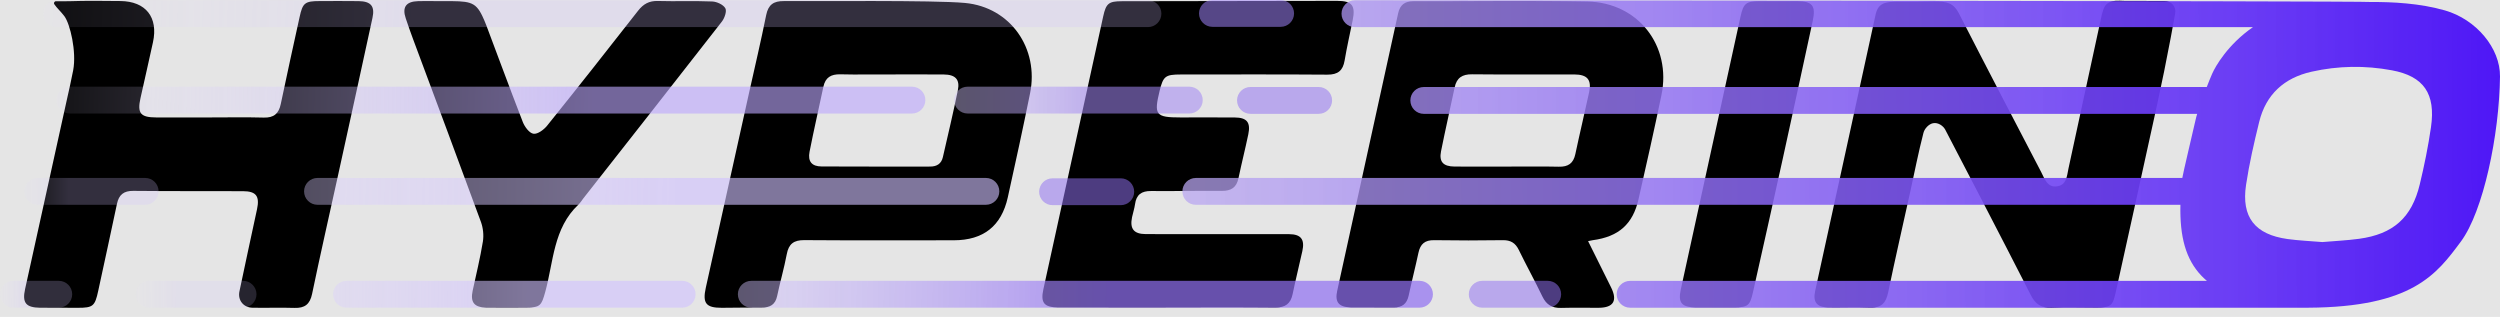 <svg width="142" height="18" viewBox="0 0 142 18" fill="none" xmlns="http://www.w3.org/2000/svg">
<rect width="142" height="18" fill="#E5E5E5"/>
<path d="M90.167 0.087C86.87 0.026 83.572 0.075 80.274 0.07C79.795 0.069 79.519 0.277 79.415 0.753C78.262 6.014 77.101 11.273 75.95 16.532C75.811 17.164 76.052 17.446 76.709 17.455C77.524 17.466 78.339 17.45 79.153 17.462C79.636 17.469 79.91 17.267 80.013 16.787C80.186 15.973 80.395 15.165 80.569 14.352C80.675 13.857 80.936 13.633 81.459 13.642C82.758 13.663 84.058 13.661 85.358 13.642C85.806 13.635 86.076 13.8 86.27 14.2C86.702 15.089 87.183 15.954 87.61 16.844C87.834 17.31 88.157 17.504 88.665 17.489C89.382 17.468 90.1 17.489 90.817 17.482C91.652 17.474 91.884 17.077 91.507 16.319C91.077 15.454 90.647 14.59 90.203 13.696C90.323 13.672 90.394 13.652 90.467 13.643C91.939 13.445 92.745 12.738 93.069 11.311C93.515 9.346 93.96 7.38 94.369 5.406C94.955 2.601 93.044 0.14 90.167 0.087ZM90.262 5.239C90.01 6.411 89.728 7.578 89.48 8.75C89.368 9.28 89.075 9.482 88.539 9.469C88.292 9.463 88.046 9.459 87.799 9.458C87.058 9.452 86.317 9.462 85.576 9.462C84.589 9.462 83.601 9.468 82.614 9.46C81.978 9.454 81.731 9.195 81.85 8.597C82.091 7.384 82.371 6.178 82.624 4.967C82.738 4.418 83.056 4.214 83.614 4.22C85.55 4.241 87.487 4.225 89.423 4.229C90.162 4.232 90.416 4.531 90.262 5.239Z" fill="black"/>
<path d="M54.815 0.168C53.028 -8.41916e-06 46.152 0.079 44.523 0.062C43.947 0.056 43.639 0.26 43.519 0.856C43.222 2.336 42.873 3.806 42.545 5.281C41.727 8.968 40.909 12.654 40.09 16.341C39.895 17.225 40.097 17.485 40.999 17.483C41.756 17.482 42.512 17.462 43.268 17.467C43.738 17.471 44.038 17.308 44.142 16.812C44.309 16.017 44.538 15.233 44.689 14.434C44.799 13.848 45.093 13.635 45.685 13.639C48.516 13.66 51.349 13.651 54.18 13.648C55.859 13.645 56.882 12.839 57.243 11.209C57.68 9.242 58.108 7.274 58.508 5.299C59.023 2.763 57.406 0.412 54.815 0.168ZM54.406 5.127C54.146 6.398 53.845 7.66 53.555 8.926C53.469 9.304 53.208 9.461 52.831 9.461C50.774 9.46 48.718 9.467 46.661 9.455C46.112 9.452 45.875 9.171 45.982 8.623C46.224 7.388 46.509 6.161 46.768 4.929C46.88 4.396 47.202 4.21 47.73 4.221C47.976 4.227 48.224 4.231 48.471 4.232C49.213 4.236 49.955 4.228 50.698 4.228C51.668 4.228 52.639 4.222 53.608 4.231C54.263 4.236 54.532 4.511 54.406 5.127Z" fill="black"/>
<path d="M20.373 0.064C19.636 0.054 18.898 0.059 18.161 0.061C17.318 0.062 17.192 0.163 17.018 0.965C16.659 2.612 16.291 4.257 15.948 5.908C15.834 6.458 15.553 6.694 14.984 6.679C13.956 6.651 12.927 6.671 11.899 6.671C10.89 6.671 9.881 6.672 8.872 6.671C7.982 6.669 7.788 6.433 7.978 5.581C8.214 4.522 8.457 3.463 8.688 2.403C8.999 0.983 8.283 0.073 6.838 0.059C5.869 0.05 4.898 0.036 3.928 0.069C3.681 0.077 3.445 0.068 3.176 0.071C3.09 0.072 3.037 0.169 3.085 0.241C3.227 0.456 3.458 0.655 3.654 0.916C3.983 1.353 4.356 2.93 4.157 3.99C4.05 4.56 3.916 5.127 3.791 5.694C3.001 9.27 2.21 12.847 1.424 16.424C1.253 17.204 1.473 17.469 2.269 17.476C2.987 17.482 3.704 17.483 4.423 17.483C5.284 17.483 5.391 17.391 5.578 16.525C5.933 14.877 6.296 13.231 6.643 11.581C6.752 11.061 7.027 10.836 7.573 10.842C9.649 10.863 11.726 10.852 13.801 10.859C14.55 10.862 14.759 11.14 14.599 11.885C14.263 13.44 13.927 14.994 13.6 16.551C13.495 17.052 13.829 17.469 14.34 17.479C15.135 17.494 15.932 17.464 16.727 17.489C17.309 17.508 17.603 17.285 17.727 16.693C18.185 14.493 18.685 12.3 19.168 10.105C19.833 7.077 20.501 4.049 21.156 1.017C21.303 0.348 21.066 0.075 20.373 0.064Z" fill="black"/>
<path d="M14.984 6.679C13.956 6.651 12.927 6.671 11.899 6.671C10.89 6.671 9.881 6.672 8.872 6.671C9.881 6.673 10.89 6.671 11.899 6.671C12.927 6.672 13.956 6.652 14.984 6.679Z" fill="black"/>
<path d="M67.065 4.231C69.839 4.231 72.615 4.218 75.389 4.24C75.99 4.245 76.277 4.015 76.375 3.434C76.504 2.671 76.676 1.914 76.831 1.155C77.004 0.311 76.796 0.048 75.943 0.049C71.87 0.055 67.795 0.062 63.722 0.07C62.971 0.071 62.824 0.193 62.661 0.934C62.325 2.466 61.989 3.999 61.653 5.531C60.857 9.163 60.057 12.794 59.264 16.427C59.094 17.205 59.304 17.457 60.106 17.458C62.143 17.461 64.18 17.459 66.218 17.459C66.218 17.458 66.218 17.458 66.218 17.457C68.293 17.457 70.37 17.445 72.446 17.465C73.01 17.471 73.31 17.249 73.422 16.701C73.591 15.886 73.793 15.077 73.973 14.264C74.121 13.599 73.896 13.305 73.224 13.3C72.001 13.294 70.779 13.298 69.556 13.298C68.063 13.298 66.568 13.303 65.074 13.296C64.397 13.292 64.164 12.993 64.301 12.334C64.353 12.088 64.435 11.847 64.47 11.597C64.543 11.056 64.838 10.844 65.382 10.85C66.721 10.864 68.059 10.829 69.397 10.842C69.928 10.847 70.235 10.652 70.346 10.12C70.519 9.287 70.731 8.46 70.904 7.626C71.045 6.95 70.822 6.678 70.137 6.673C69.109 6.665 68.08 6.671 67.052 6.671C65.642 6.671 65.532 6.53 65.868 5.154C66.07 4.328 66.194 4.232 67.065 4.231Z" fill="black"/>
<path d="M41.199 0.469C41.079 0.261 40.717 0.095 40.451 0.084C39.425 0.041 38.395 0.086 37.368 0.056C36.868 0.041 36.538 0.229 36.238 0.616C34.531 2.801 32.813 4.978 31.076 7.139C30.892 7.367 30.54 7.63 30.303 7.597C30.072 7.566 29.805 7.21 29.699 6.94C29.044 5.263 27.67 1.556 27.614 1.417C27.577 1.322 27.541 1.235 27.507 1.155C27.472 1.073 27.439 0.999 27.405 0.929C26.993 0.058 26.654 0.062 25.14 0.064C24.791 0.064 24.442 0.058 24.092 0.061C23.976 0.062 23.86 0.063 23.743 0.066C23.06 0.085 22.832 0.411 23.047 1.044C23.177 1.43 23.31 1.814 23.452 2.194C24.742 5.66 26.041 9.124 27.314 12.596C27.441 12.941 27.486 13.359 27.428 13.721C27.276 14.657 27.047 15.58 26.848 16.508C26.707 17.167 26.931 17.458 27.612 17.467C28.368 17.478 29.125 17.471 29.881 17.468C30.683 17.466 30.754 17.367 30.971 16.576C31.442 14.866 31.424 12.968 32.855 11.62C32.967 11.515 33.048 11.377 33.144 11.255C35.767 7.915 38.393 4.579 41.002 1.227C41.156 1.028 41.293 0.634 41.199 0.469Z" fill="black"/>
<path d="M27.506 1.155C27.541 1.236 27.576 1.324 27.613 1.417C27.576 1.324 27.539 1.236 27.506 1.155Z" fill="black"/>
<path d="M25.139 0.063C26.652 0.061 26.992 0.057 27.404 0.928C26.992 0.058 26.652 0.062 25.139 0.063C24.79 0.063 24.44 0.057 24.091 0.059C24.44 0.057 24.79 0.063 25.139 0.063Z" fill="black"/>
<path d="M102.088 0.068C101.369 0.064 100.652 0.065 99.934 0.068C99.18 0.07 99.027 0.193 98.865 0.927C98.529 2.46 98.194 3.993 97.858 5.526C97.062 9.161 96.262 12.794 95.472 16.429C95.302 17.207 95.516 17.452 96.323 17.458C96.692 17.46 97.06 17.458 97.429 17.458C97.778 17.458 98.127 17.459 98.477 17.458C99.288 17.456 99.395 17.375 99.574 16.576C100.138 14.062 100.704 11.547 101.258 9.029C101.833 6.417 102.397 3.803 102.963 1.189C103.149 0.328 102.947 0.071 102.088 0.068Z" fill="black"/>
<path d="M123.296 2.149C123.057 3.424 122.797 4.695 122.52 5.963C121.747 9.501 120.962 13.036 120.18 16.572C119.999 17.386 119.904 17.461 119.091 17.464C118.238 17.466 117.382 17.431 116.53 17.474C115.939 17.504 115.611 17.273 115.348 16.756C113.817 13.75 110.556 7.484 110.486 7.358C110.377 7.157 110.089 6.936 109.789 7C109.557 7.049 109.317 7.297 109.253 7.544C108.966 8.65 108.748 9.774 108.502 10.891C108.081 12.802 107.641 14.71 107.243 16.628C107.118 17.225 106.844 17.497 106.217 17.469C105.423 17.433 104.626 17.469 103.83 17.458C103.189 17.448 102.963 17.156 103.102 16.522C104.244 11.296 105.394 6.07 106.531 0.843C106.672 0.198 107.03 0.087 107.842 0.098C108.586 0.107 109.148 0.094 109.851 0.085C110.587 0.075 110.967 0.176 111.26 0.75C112.806 3.77 114.377 6.777 115.945 9.785C116.137 10.153 116.277 10.65 116.817 10.588C117.392 10.522 117.398 9.993 117.491 9.564C118.103 6.743 118.715 3.921 119.325 1.099C119.429 0.618 119.502 0.36 119.674 0.221C119.979 -0.024 120.414 0.052 120.613 0.051C121.299 0.048 122.176 0.061 122.936 0.058C123.343 0.057 123.621 0.373 123.549 0.773C123.456 1.284 123.341 1.917 123.296 2.149Z" fill="black"/>
<path d="M134.706 0.163C134.064 0.13 133.474 0.134 132.928 0.162C133.593 0.166 134.299 0.175 135.043 0.184C134.939 0.177 134.83 0.169 134.706 0.163Z" fill="white"/>
<path d="M127.652 1.852C127.65 1.851 127.647 1.851 127.645 1.85C127.384 2.065 127.269 2.212 127.269 2.212C127.465 2.012 127.61 1.875 127.652 1.852Z" fill="white"/>
<path d="M138.871 0.591C137.448 0.183 135.88 0.107 134.691 0.114C134.581 0.051 76.96 0.015 76.96 0.015C76.539 0.015 76.198 0.356 76.198 0.778C76.198 1.199 76.539 1.54 76.96 1.54H127.969C126.535 2.533 125.838 3.766 125.656 4.176C125.571 4.368 125.459 4.643 125.344 4.942H80.871C80.449 4.942 80.108 5.283 80.108 5.704C80.108 6.126 80.449 6.467 80.871 6.467H124.798C124.77 6.557 124.749 6.631 124.738 6.682C124.539 7.55 123.975 9.93 123.955 10.108H67.923C67.502 10.108 67.16 10.45 67.16 10.871C67.16 11.292 67.502 11.633 67.923 11.633H123.848C123.806 13.434 124.145 14.726 125.046 15.668C125.142 15.769 125.245 15.862 125.352 15.953H92.589C92.168 15.953 91.827 16.294 91.827 16.715C91.827 17.137 92.168 17.478 92.589 17.478H128.083C128.277 17.478 130.215 17.481 131.095 17.478C137.031 17.446 138.401 15.572 139.776 13.723C141.051 12.008 141.961 7.666 142 4.347C142.017 2.729 140.644 1.101 138.871 0.591ZM138.08 7.224C137.923 8.313 137.702 9.397 137.444 10.468C136.988 12.369 135.936 13.299 133.993 13.564C133.304 13.658 132.606 13.688 131.909 13.749C131.249 13.693 130.59 13.667 129.94 13.578C128.081 13.322 127.299 12.334 127.576 10.498C127.757 9.296 128.031 8.105 128.322 6.922C128.706 5.361 129.739 4.424 131.297 4.073C132.809 3.733 134.34 3.711 135.858 3.993C137.675 4.331 138.354 5.323 138.08 7.224Z" fill="url(#paint0_linear)"/>
<path d="M87.911 17.476H84.191C83.77 17.476 83.428 17.135 83.428 16.714C83.428 16.293 83.77 15.951 84.191 15.951H87.911C88.332 15.951 88.673 16.293 88.673 16.714C88.673 17.135 88.332 17.476 87.911 17.476Z" fill="#9171F2" fill-opacity="0.53"/>
<path d="M74.901 6.466H71.027C70.605 6.466 70.264 6.125 70.264 5.703C70.264 5.282 70.605 4.941 71.027 4.941H74.901C75.322 4.941 75.663 5.282 75.663 5.703C75.663 6.125 75.322 6.466 74.901 6.466Z" fill="#9171F2" fill-opacity="0.53"/>
<path d="M63.66 11.653H59.785C59.364 11.653 59.023 11.312 59.023 10.891C59.023 10.469 59.364 10.128 59.785 10.128H63.66C64.081 10.128 64.422 10.469 64.422 10.891C64.422 11.312 64.081 11.653 63.66 11.653Z" fill="#9171F2" fill-opacity="0.53"/>
<path d="M8.246 11.632H2.141C1.719 11.632 1.378 11.291 1.378 10.87C1.378 10.448 1.719 10.107 2.141 10.107H8.246C8.667 10.107 9.008 10.448 9.008 10.87C9.008 11.291 8.667 11.632 8.246 11.632Z" fill="url(#paint1_linear)" fill-opacity="0.61"/>
<path d="M13.807 17.476H8.469C8.048 17.476 7.707 17.135 7.707 16.714C7.707 16.293 8.048 15.951 8.469 15.951H13.807C14.228 15.951 14.569 16.293 14.569 16.714C14.569 17.135 14.228 17.476 13.807 17.476Z" fill="url(#paint2_linear)" fill-opacity="0.46"/>
<path d="M38.747 17.476H19.681C19.26 17.476 18.919 17.135 18.919 16.714C18.919 16.293 19.26 15.951 19.681 15.951H38.747C39.168 15.951 39.509 16.293 39.509 16.714C39.509 17.135 39.168 17.476 38.747 17.476Z" fill="url(#paint3_linear)" fill-opacity="0.61"/>
<path d="M3.339 17.476H0.763C0.341 17.476 0 17.135 0 16.714C0 16.293 0.341 15.951 0.763 15.951H3.339C3.76 15.951 4.101 16.293 4.101 16.714C4.101 17.135 3.76 17.476 3.339 17.476Z" fill="url(#paint4_linear)" fill-opacity="0.59"/>
<path d="M67.553 6.448H54.96C54.539 6.448 54.198 6.107 54.198 5.686C54.198 5.264 54.539 4.923 54.96 4.923H67.553C67.974 4.923 68.315 5.264 68.315 5.686C68.315 6.107 67.974 6.448 67.553 6.448Z" fill="url(#paint5_linear)" fill-opacity="0.71"/>
<path d="M56 11.632H18.034C17.613 11.632 17.271 11.291 17.271 10.87C17.271 10.448 17.613 10.107 18.034 10.107H56C56.421 10.107 56.762 10.448 56.762 10.87C56.762 11.291 56.421 11.632 56 11.632Z" fill="url(#paint6_linear)" fill-opacity="0.61"/>
<path d="M51.798 6.448H3.969C3.547 6.448 3.206 6.107 3.206 5.686C3.206 5.264 3.547 4.923 3.969 4.923H51.798C52.22 4.923 52.561 5.264 52.561 5.686C52.561 6.107 52.22 6.448 51.798 6.448Z" fill="url(#paint7_linear)" fill-opacity="0.61"/>
<path d="M65.205 1.539H3.208C2.787 1.539 2.446 1.198 2.446 0.776C2.446 0.355 2.787 0.014 3.208 0.014H65.205C65.626 0.014 65.967 0.355 65.967 0.776C65.967 1.198 65.626 1.539 65.205 1.539Z" fill="url(#paint8_linear)" fill-opacity="0.61"/>
<path d="M72.74 1.525H68.866C68.445 1.525 68.103 1.184 68.103 0.763C68.103 0.341 68.445 0 68.866 0H72.74C73.162 0 73.503 0.341 73.503 0.763C73.503 1.184 73.162 1.525 72.74 1.525Z" fill="#A287FE" fill-opacity="0.53"/>
<path d="M80.629 17.476H42.673C42.252 17.476 41.911 17.135 41.911 16.714C41.911 16.293 42.252 15.951 42.673 15.951H80.629C81.05 15.951 81.391 16.293 81.391 16.714C81.39 17.135 81.049 17.476 80.629 17.476Z" fill="url(#paint9_linear)" fill-opacity="0.71"/>
<defs>
<linearGradient id="paint0_linear" x1="142.028" y1="7.101" x2="65.892" y2="7.276" gradientUnits="userSpaceOnUse">
<stop stop-color="#4E16F6"/>
<stop offset="1" stop-color="#BBA9F1" stop-opacity="0.73"/>
</linearGradient>
<linearGradient id="paint1_linear" x1="8.758" y1="10.92" x2="0.925" y2="10.889" gradientUnits="userSpaceOnUse">
<stop offset="0.617" stop-color="#D1C2FF" stop-opacity="0.4"/>
<stop offset="1" stop-color="#E6DEFF" stop-opacity="0.06"/>
</linearGradient>
<linearGradient id="paint2_linear" x1="14.344" y1="16.764" x2="7.299" y2="16.739" gradientUnits="userSpaceOnUse">
<stop offset="0.617" stop-color="#D1C2FF" stop-opacity="0.4"/>
<stop offset="1" stop-color="#E6DEFF" stop-opacity="0.06"/>
</linearGradient>
<linearGradient id="paint3_linear" x1="38.833" y1="16.764" x2="17.698" y2="16.542" gradientUnits="userSpaceOnUse">
<stop offset="0.422" stop-color="#D1C2FF"/>
<stop offset="1" stop-color="#DACEFF" stop-opacity="0.58"/>
</linearGradient>
<linearGradient id="paint4_linear" x1="3.967" y1="16.764" x2="-0.244" y2="16.755" gradientUnits="userSpaceOnUse">
<stop offset="0.617" stop-color="#D1C2FF" stop-opacity="0.4"/>
<stop offset="1" stop-color="#E6DEFF" stop-opacity="0.06"/>
</linearGradient>
<linearGradient id="paint5_linear" x1="67.852" y1="5.736" x2="53.359" y2="5.632" gradientUnits="userSpaceOnUse">
<stop offset="0.422" stop-color="#A287F3" stop-opacity="0.78"/>
<stop offset="1" stop-color="#DACEFF" stop-opacity="0.58"/>
</linearGradient>
<linearGradient id="paint6_linear" x1="55.465" y1="10.92" x2="14.941" y2="10.104" gradientUnits="userSpaceOnUse">
<stop offset="0.422" stop-color="#D1C2FF"/>
<stop offset="1" stop-color="#DACEFF" stop-opacity="0.58"/>
</linearGradient>
<linearGradient id="paint7_linear" x1="50.94" y1="5.736" x2="0.306" y2="4.463" gradientUnits="userSpaceOnUse">
<stop offset="0.34" stop-color="#BDA8FE"/>
<stop offset="1" stop-color="#E6DEFF" stop-opacity="0.06"/>
</linearGradient>
<linearGradient id="paint8_linear" x1="63.881" y1="0.827" x2="-1.26" y2="-1.282" gradientUnits="userSpaceOnUse">
<stop offset="0.617" stop-color="#D1C2FF" stop-opacity="0.4"/>
<stop offset="1" stop-color="#E6DEFF" stop-opacity="0.06"/>
</linearGradient>
<linearGradient id="paint9_linear" x1="80.094" y1="16.764" x2="39.581" y2="15.949" gradientUnits="userSpaceOnUse">
<stop offset="0.422" stop-color="#9171F2"/>
<stop offset="1" stop-color="#DACEFF" stop-opacity="0.58"/>
</linearGradient>
</defs>
</svg>
